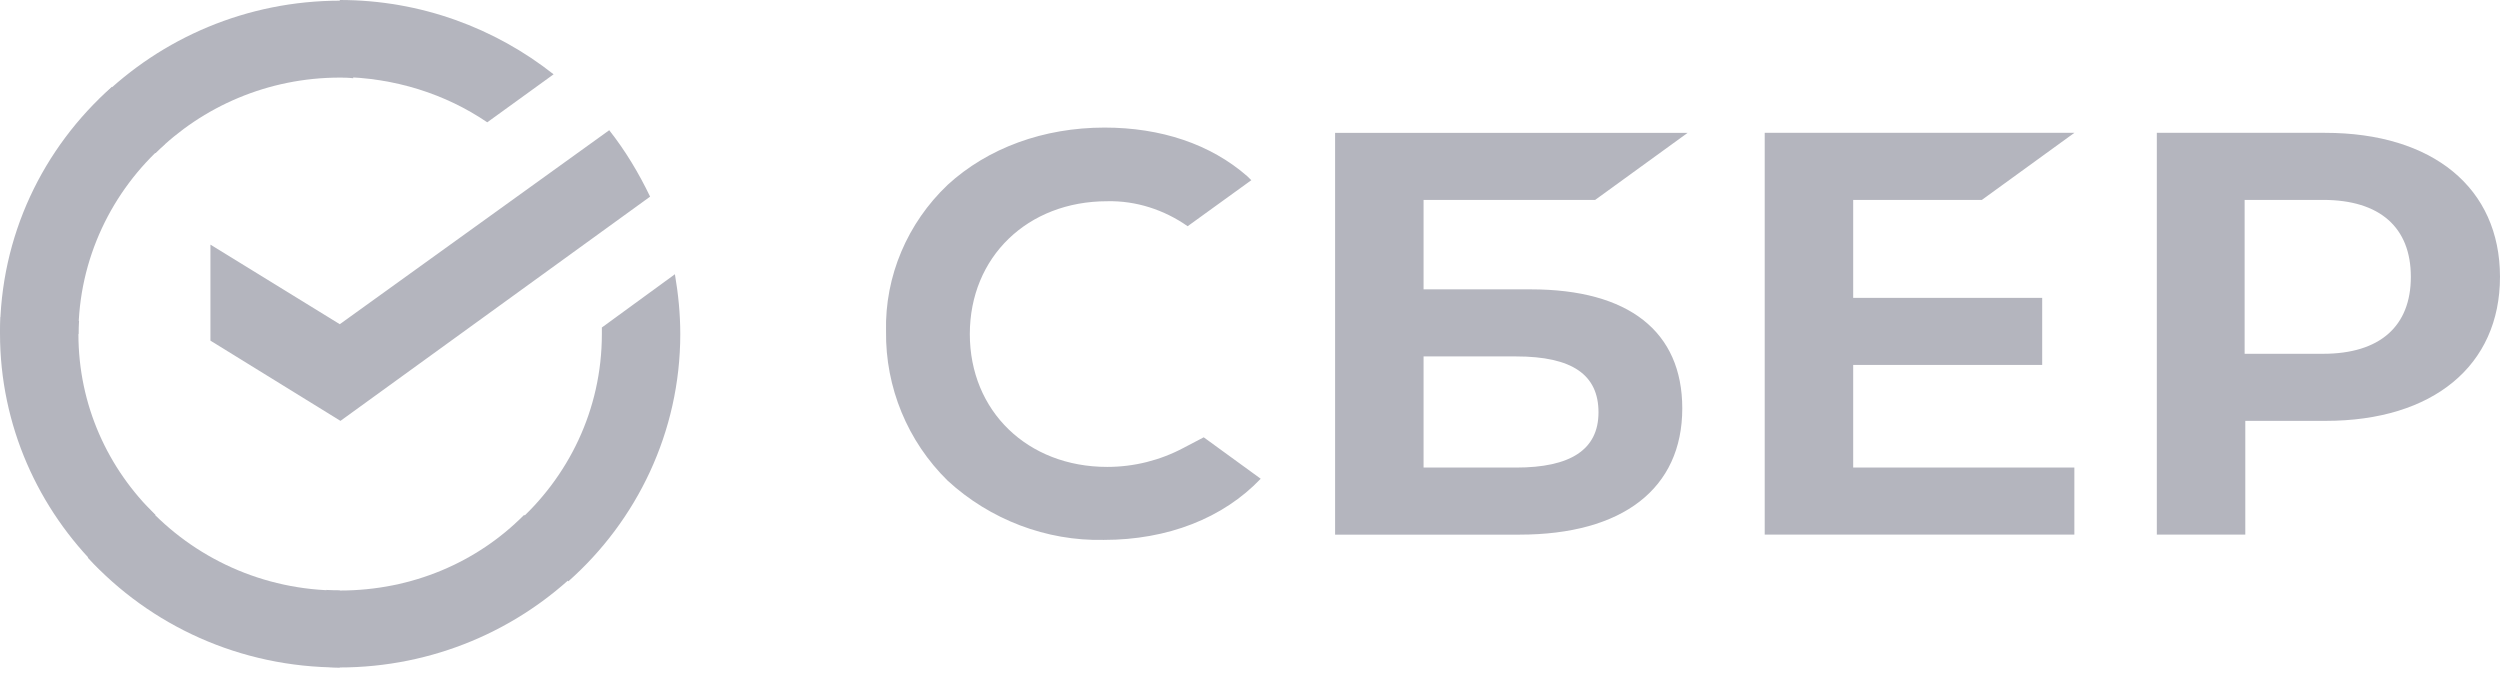 <?xml version="1.0" encoding="UTF-8"?> <svg xmlns="http://www.w3.org/2000/svg" width="431" height="116" viewBox="0 0 431 116" fill="none"> <path d="M341.674 34.464L357.62 22.9H304.236V92.17H357.62V80.606H319.489V62.92H352.073V51.356H319.489V34.464H341.674Z" fill="#B4B5BE"></path> <path d="M263.911 49.884H245.423V34.466H275.003L290.949 22.902H230.17V92.172H261.946C279.741 92.172 290.024 84.236 290.024 70.404C290.024 57.14 280.781 49.884 263.911 49.884ZM261.369 80.608H245.423V61.448H261.369C271.075 61.448 275.581 64.622 275.581 71.085C275.581 77.547 270.728 80.608 261.369 80.608Z" fill="#B4B5BE"></path> <path d="M400.84 22.9H371.837V92.17H387.09V72.556H400.956C419.443 72.556 430.998 63.033 430.998 47.728C430.998 32.423 419.443 22.9 400.84 22.9ZM400.493 60.993H386.974V34.464H400.493C410.315 34.464 415.63 39.225 415.63 47.728C415.63 56.231 410.315 60.993 400.493 60.993Z" fill="#B4B5BE"></path> <path d="M204.057 77.207C200.012 79.361 195.506 80.495 190.884 80.495C177.134 80.495 167.197 70.858 167.197 57.594C167.197 44.329 177.134 34.693 190.884 34.693C195.853 34.579 200.706 36.166 204.75 39.001L215.727 31.065L215.034 30.384C208.679 24.829 200.128 21.995 190.422 21.995C179.907 21.995 170.316 25.509 163.384 31.858C156.451 38.434 152.522 47.617 152.753 57.14C152.638 66.777 156.451 76.073 163.384 82.875C170.663 89.564 180.369 93.306 190.306 93.079C201.283 93.079 210.874 89.338 217.345 82.535L207.523 75.393L204.057 77.207Z" fill="#B4B5BE"></path> <path d="M105.03 22.448C107.803 25.963 110.114 29.817 112.078 33.899L58.695 72.558L36.279 58.727V42.175L58.579 55.893L105.03 22.448Z" fill="#B4B5BE"></path> <path d="M13.519 57.593C13.519 56.799 13.519 56.119 13.635 55.325L0.116 54.645C0.116 55.552 0 56.572 0 57.479C0 73.351 6.586 87.75 17.217 98.18L26.807 88.77C18.603 80.834 13.519 69.837 13.519 57.593Z" fill="#B4B5BE"></path> <path d="M58.579 13.378C59.388 13.378 60.081 13.378 60.89 13.491L61.584 0.227C60.659 0.227 59.619 0.113 58.695 0.113C42.518 0.113 27.843 6.576 17.213 17.006L26.803 26.416C34.892 18.366 46.216 13.378 58.579 13.378Z" fill="#B4B5BE"></path> <path d="M58.583 101.807C57.774 101.807 57.081 101.807 56.272 101.694L55.579 114.959C56.503 114.959 57.543 115.072 58.468 115.072C74.644 115.072 89.319 108.61 99.949 98.18L90.359 88.77C82.27 96.933 71.062 101.807 58.583 101.807Z" fill="#B4B5BE"></path> <path d="M84.001 21.087L95.44 12.811C85.388 4.875 72.562 0 58.58 0V13.264C68.055 13.378 76.837 16.212 84.001 21.087Z" fill="#B4B5BE"></path> <path d="M117.28 57.594C117.28 54.079 116.934 50.678 116.356 47.277L103.761 56.46C103.761 56.8 103.761 57.254 103.761 57.594C103.761 70.632 97.984 82.309 88.855 90.358L97.984 100.221C109.77 89.791 117.28 74.486 117.28 57.594Z" fill="#B4B5BE"></path> <path d="M58.583 101.807C45.295 101.807 33.39 96.139 25.186 87.183L15.134 96.139C25.88 107.816 41.363 115.072 58.58 115.072L58.583 101.807Z" fill="#B4B5BE"></path> <path d="M28.425 24.828L19.297 14.965C7.395 25.509 0 40.7 0 57.593L13.519 57.593C13.519 44.668 19.297 32.878 28.425 24.828Z" fill="#B4B5BE"></path> </svg> 
